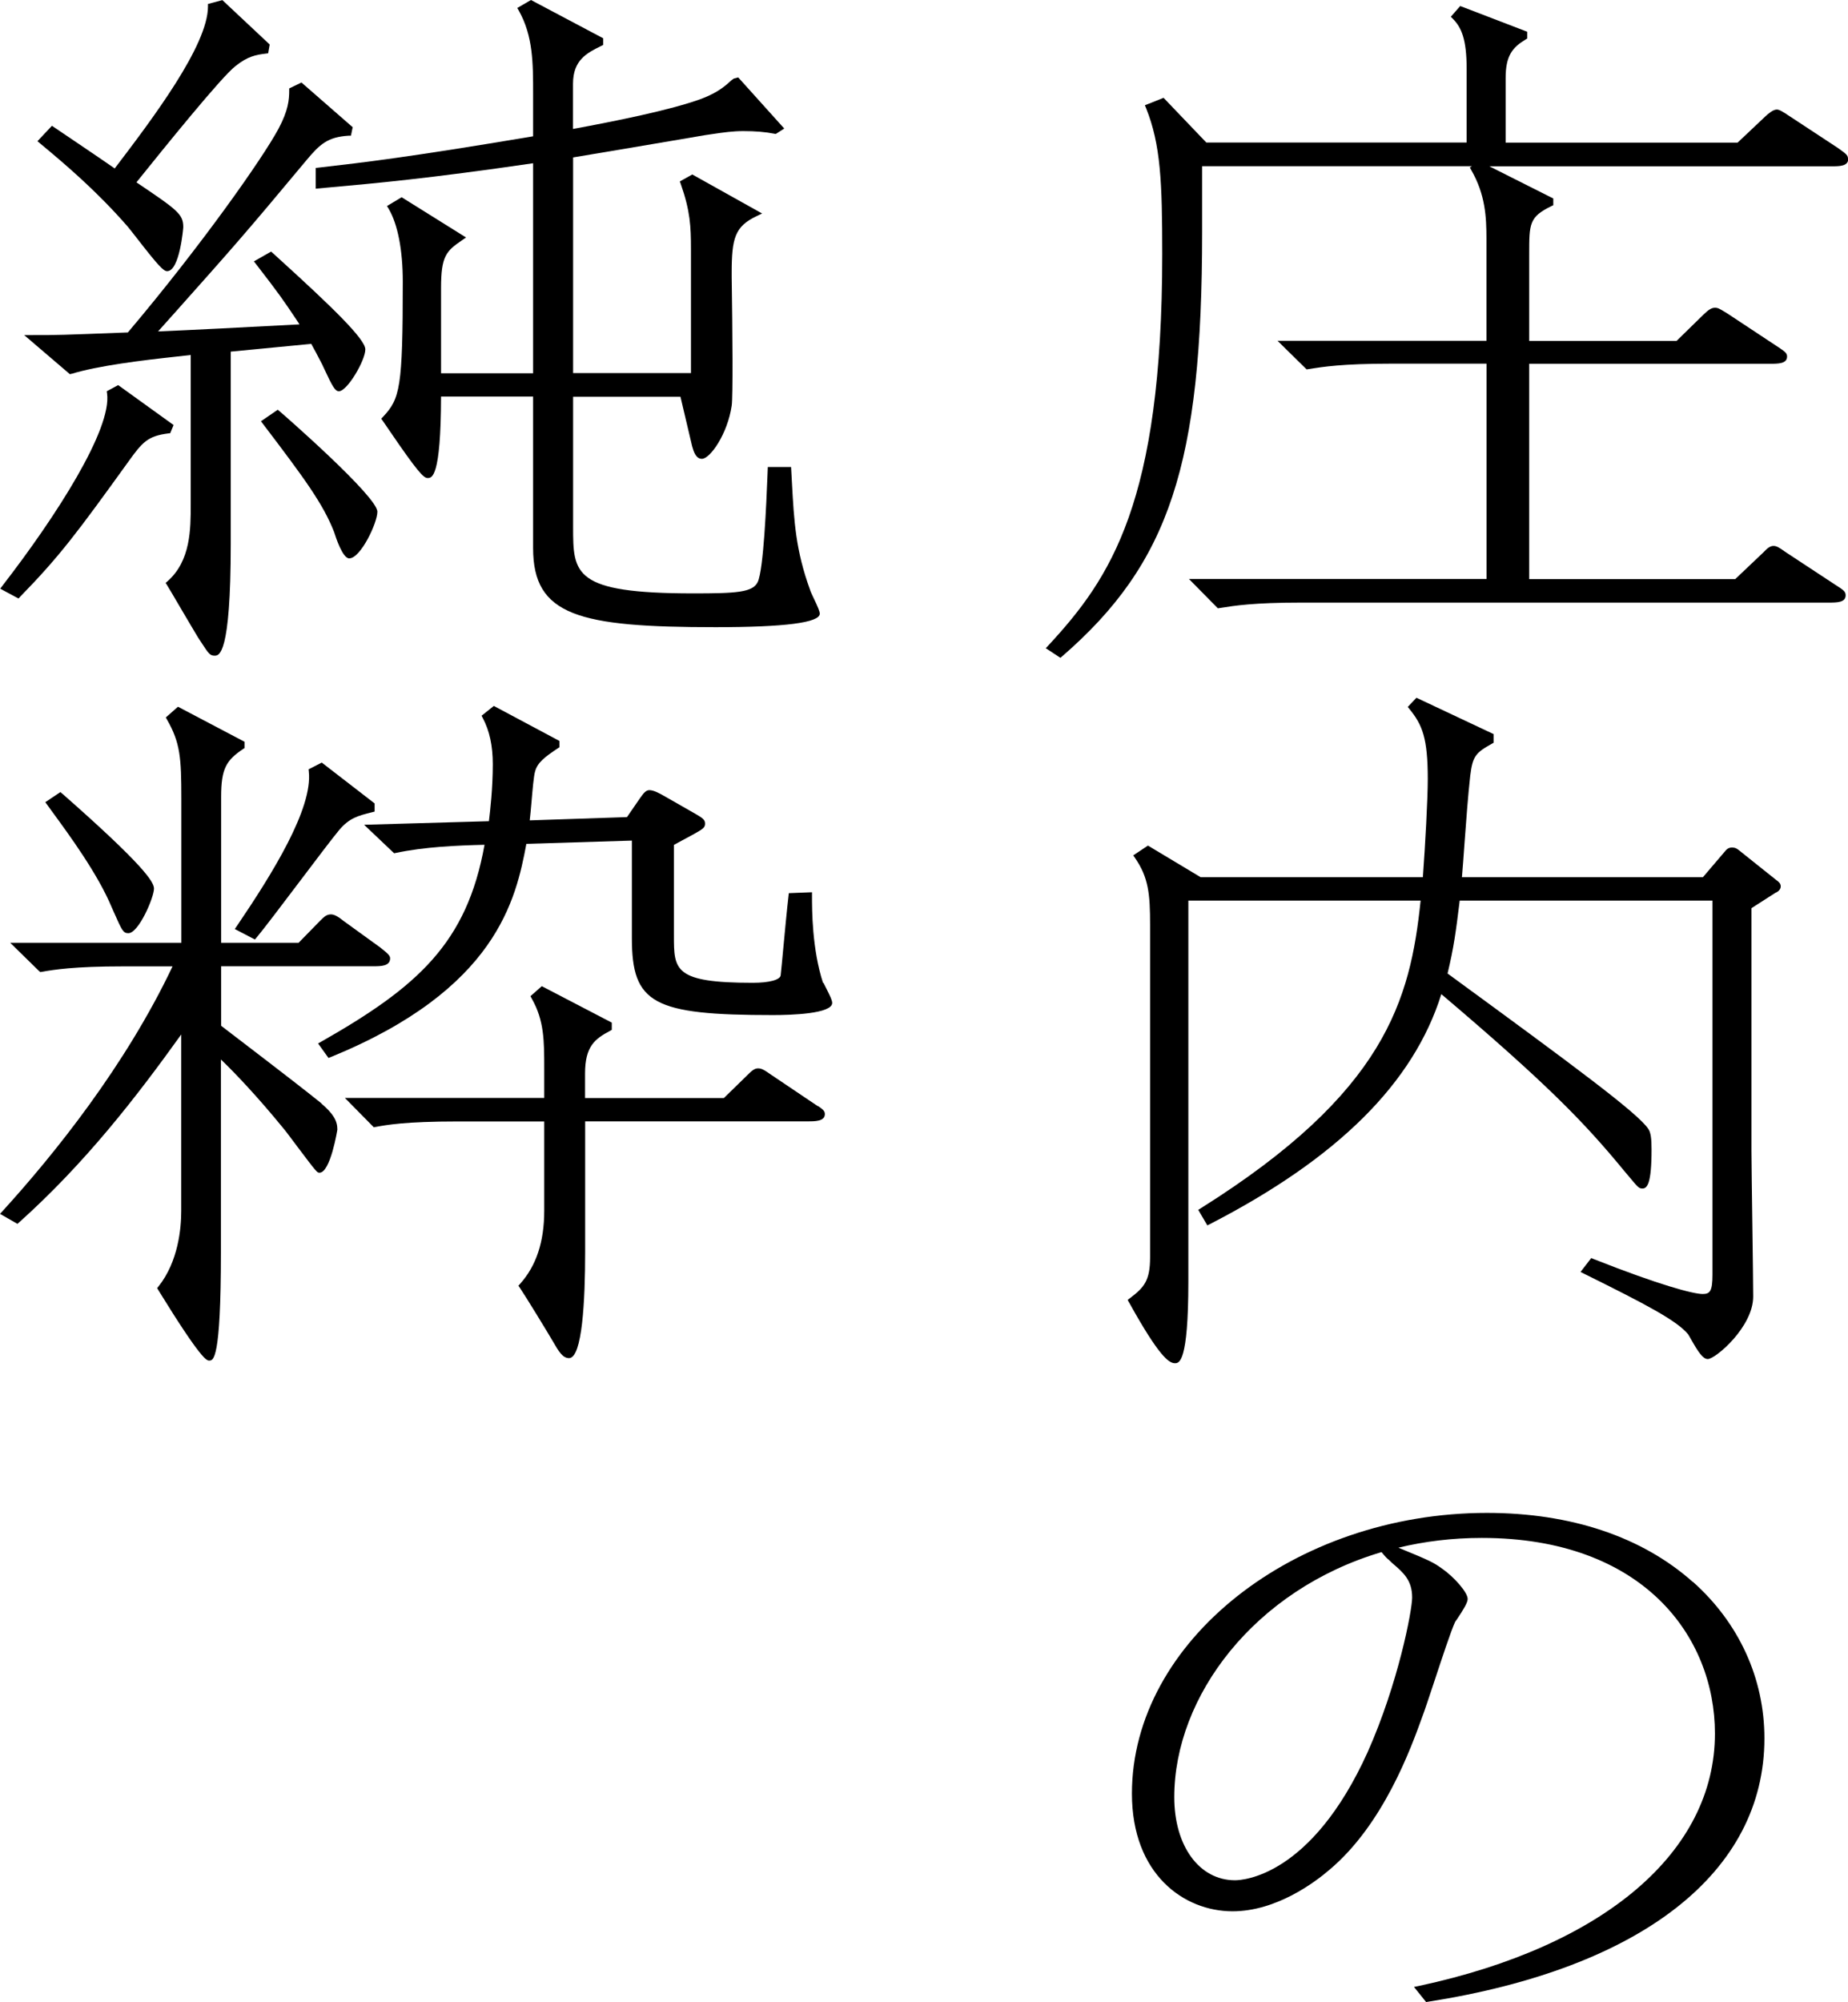 <?xml version="1.0" encoding="UTF-8"?>
<svg id="_レイヤー_2" data-name="レイヤー 2" xmlns="http://www.w3.org/2000/svg" viewBox="0 0 181.09 196.09">
  <g id="_デザイン" data-name="デザイン">
    <g>
      <path d="m181.09,15.57c0-.37-.17-.49-.98-1.07l-4.73-3.11c-.73-.49-1.03-.66-1.27-.66-.35,0-.81.38-1.14.69l-2.7,2.55h-22.73v-6.32c0-2.19.66-3,1.97-3.79l.15-.09v-.66l-6.57-2.52-.92,1.05.2.2c.83.85,1.35,1.97,1.35,4.92v7.2h-25.51l-4.19-4.38-1.83.73.12.29c1.43,3.56,1.58,7.26,1.58,14.29,0,24.29-5.05,31.73-11.16,38.33l-.25.27,1.43.94.18-.15c10.51-9.12,13.71-18.82,13.71-41.55v-6.45h26.44l-.21.12.15.27c1.37,2.39,1.48,4.56,1.48,6.74v9.97h-20.47l2.85,2.8.28-.04c1.28-.21,3.22-.52,7.94-.52h9.41v21.09h-29.16l2.83,2.87.34-.05c1.25-.2,3.15-.51,7.8-.51h51.72c.78,0,1.66,0,1.66-.71,0-.38-.21-.52-1.07-1.07l-4.73-3.11-.22-.15c-.47-.33-.73-.51-1.05-.51-.37,0-.65.28-1,.64l-2.75,2.61h-20.19v-21.09h23.61c.78,0,1.66,0,1.66-.71,0-.33-.2-.46-.68-.8l-5.13-3.39-.31-.19c-.46-.28-.65-.4-.95-.4-.39,0-.72.29-1.15.7l-2.61,2.55h-14.44v-8.48c0-3.03,0-3.66,2.19-4.73l.17-.08v-.66l-6.26-3.15h33.5c.78,0,1.66,0,1.66-.71Z"/>
      <path d="m174.13,86.25l-3.72-2.97c-.18-.14-.34-.27-.7-.27s-.55.21-.74.45l-2.1,2.46h-23.61c.08-.99.17-2.14.25-3.32.17-2.33.35-4.73.56-6.61.24-1.95.54-2.26,2.13-3.15l.16-.09v-.85l-7.56-3.56-.85.9.17.21c1.26,1.55,1.79,2.84,1.79,6.84,0,1.99-.25,6.5-.48,9.63h-21.77l-5.17-3.1-1.44.96.18.26c1.32,1.92,1.47,3.53,1.47,6.52v32.59c0,2.28-.58,2.95-1.99,4.01l-.21.16.17.3c2.89,5.2,3.87,5.9,4.46,5.9.4,0,1.32,0,1.32-8.02v-37.29h22.76c-1.01,9.75-3.46,18.79-21.54,30.13l-.25.16.89,1.52.26-.13c12.53-6.45,19.95-13.82,22.67-22.52,10.33,8.76,14.01,12.56,17.86,17.24.32.37.56.66.75.89.63.75.76.91,1.09.91.47,0,.9-.46.9-3.82,0-1.1-.08-1.64-.3-1.99-.94-1.51-7.4-6.27-19.69-15.25.62-2.59.81-4.05,1.19-7.14h24.77v36.61c0,1.64-.24,1.92-.96,1.92-.94,0-4.3-.9-10.7-3.43l-.22-.09-1.05,1.36.34.17c6.1,3.02,9.09,4.59,10.2,5.93.06.08.16.27.29.5.74,1.3,1.17,1.93,1.64,1.93.75,0,4.45-3.14,4.45-6.12,0-.99-.04-3.88-.08-6.85-.04-3.09-.09-6.28-.09-7.42v-23.77l2.34-1.5c.25-.1.53-.32.53-.63,0-.28-.18-.43-.37-.58Z"/>
      <path d="m165.88,154.94c-4.97-4.42-11.94-6.76-20.17-6.76-18.86,0-34.79,12.59-34.79,27.49,0,7.92,5.11,11.53,9.86,11.53,4.29,0,8.07-2.84,9.49-4.06,5.3-4.45,7.99-11.9,9.13-15.07.2-.51.62-1.8,1.12-3.29.75-2.27,1.68-5.1,2.07-5.92.03-.05.08-.13.16-.23.68-1.01,1.07-1.67,1.07-2.02,0-.67-1.38-2.19-2.49-2.96-.87-.62-1.1-.75-4.29-2.06h-.02c2.56-.62,5.29-.96,8.18-.96,15.78,0,22.85,9.63,22.85,19.16,0,11.59-10.84,20.83-29,24.72l-.49.1,1.19,1.48.18-.03c20.95-3.28,32.97-12.68,32.97-25.8,0-5.86-2.49-11.31-7.01-15.33Zm-29.83-2.21c.09.08.19.18.33.32l.1.09c1.06.91,1.9,1.64,1.9,3.33,0,1.25-1.36,8.41-4.37,15.16-5.52,12.18-12.24,12.53-12.99,12.53-3.5,0-5.95-3.35-5.95-8.14,0-9.87,7.85-20.31,20.31-24l.27.32c.11.14.22.24.38.39Z"/>
      <path d="m12.51,22.19c.16.19.49.61.88,1.11,2.18,2.81,2.64,3.26,2.99,3.26,1.23,0,1.58-4.25,1.58-4.3,0-1.28-.53-1.67-4.59-4.4,2.66-3.31,8.37-10.38,9.71-11.39,1.17-.94,1.97-1.1,2.97-1.22l.23-.03.15-.86L21.79.01l-1.41.38v.24c0,3.82-5.43,11-9.14,15.87-1.25-.88-5.09-3.46-5.93-4.03l-.22-.15-1.42,1.51.25.21c2.58,2.14,5.59,4.71,8.59,8.15Z"/>
      <path d="m27.4,40.29l-.18-.16-1.65,1.13.2.26c4.06,5.34,5.89,7.82,6.97,10.59.19.61.85,2.58,1.48,2.58,1.12,0,2.76-3.48,2.76-4.57,0-1.49-9.18-9.5-9.57-9.83Z"/>
      <path d="m52.24,9.21v4.14c-12.31,2.07-16.76,2.58-20.7,3.03l-.6.07v2.03l1.52-.14c4.21-.38,9.43-.84,19.78-2.35v20.57h-9.02v-8.35c0-3.13.5-3.62,2.06-4.68l.39-.27-6.31-3.94-1.44.86.16.26c.9,1.52,1.39,4.06,1.39,7.15,0,10.41-.27,11.46-1.94,13.24l-.17.18.15.21c.13.19.36.52.63.92,2.75,4.03,3.36,4.68,3.76,4.68.42,0,1.3,0,1.32-7.98h9.02v14.84c0,6.63,4.47,7.75,17.89,7.75,6.77,0,10.2-.44,10.2-1.32,0-.24-.19-.67-.59-1.51-.15-.32-.33-.69-.36-.83-1.42-3.89-1.57-6.76-1.77-10.39l-.09-1.64h-2.28l-.04.99c-.1,2.48-.37,9.05-.95,10.28-.49,1.02-2.12,1.11-6.31,1.11-11.78,0-11.78-1.91-11.78-6.52v-12.74h10.52l1.13,4.79.03.11c.12.41.33,1.18.94,1.18.81,0,2.51-2.43,2.92-5.2.13-.82.08-7.31,0-12.61v-.42c0-3.39.32-4.53,2.44-5.54l.54-.26-6.84-3.82-1.22.68.09.25c.93,2.64,1,4.17,1,6.39v12.13h-11.55V15.42c3.97-.66,6.48-1.09,9.74-1.64l3.17-.54.75-.11c1.07-.16,2-.29,3.01-.29,1.19,0,2.17.08,3.07.26l.12.02.83-.53-4.51-5.01-.44.12-.21.15c-.58.53-1.31,1.2-2.94,1.82-3,1.11-8.54,2.21-12.6,2.96v-4.43c0-2.32,1.37-3.01,2.7-3.67l.26-.13v-.65l-7.08-3.75-1.34.78.15.26c1.4,2.5,1.4,5.13,1.4,8.17Z"/>
      <path d="m1.97,58.45c3.89-3.98,5.64-6.34,10.6-13.22,1.37-1.91,1.9-2.53,3.93-2.78l.18-.02.33-.8-5.43-3.91-1.12.6.03.21c.49,3.5-4.97,12.02-10.25,18.84l-.22.29,1.79.96.16-.16Z"/>
      <path d="m7,36.62c2.57-.8,7.03-1.34,10.17-1.68l1.52-.17v14.6c0,2.47,0,5.54-2.26,7.55l-.2.17.14.22c.2.32.78,1.31,1.39,2.35.68,1.15,1.39,2.36,1.66,2.8l.31.47c.7,1.07.84,1.29,1.3,1.29.43,0,1.58,0,1.58-10.92v-18.86l7.89-.76c.3.54.62,1.13,1.08,2.03l.19.41c.82,1.76,1.07,2.2,1.44,2.2.82,0,2.59-3.02,2.59-4.1,0-1-3.24-4.14-8.46-8.88l-.77-.7-1.69.96.22.28c2.29,2.96,2.64,3.48,3.94,5.42l.31.47c-4.43.24-11.13.58-13.86.69l1.79-2c5.41-6.07,6.7-7.51,12.7-14.71,1.37-1.65,2.14-2.33,4.18-2.46h.23s.17-.83.17-.83l-5.02-4.38-1.2.58v.19c0,.91-.08,1.95-1.06,3.78-1.55,2.88-7.53,11.39-14.75,19.93-6.79.26-6.8.26-9.32.26h-.84l4.48,3.83.16-.05Z"/>
      <path d="m23.02,91l1.96,1.02.16-.19c.66-.78,2.46-3.16,4.2-5.46,1.6-2.12,3.26-4.31,3.91-5.09,1-1.17,1.84-1.38,3.11-1.7l.35-.09v-.8l-5.18-4-1.29.66.02.21c.4,3.63-3.56,10-7.05,15.14l-.2.29Z"/>
      <path d="m80.65,96.27c-1.08-3.33-1.08-7.13-1.08-8.56v-.32l-2.27.09-.03.26c-.16,1.36-.35,3.41-.52,5.21-.1,1.04-.18,1.97-.25,2.57-.04.45-1.12.74-2.74.74-7.72,0-7.72-1.26-7.72-4.63v-8.88l1.96-1.06c.83-.47,1.09-.61,1.09-1.01s-.23-.56-1-1l-2.87-1.64c-.64-.37-1.17-.65-1.59-.65-.34,0-.56.29-.93.81l-1.26,1.83-9.53.32c.05-.43.11-1.06.17-1.76.1-1.17.22-2.63.36-3.05.22-.82.9-1.38,2.24-2.26l.14-.09v-.62l-6.43-3.43-1.2.96.12.23c.66,1.24.98,2.72.98,4.52,0,2.33-.25,4.53-.38,5.58l-12.23.35,2.94,2.79.16-.03c2.83-.6,5.95-.73,8.7-.8-1.72,9.63-6.56,13.92-16.01,19.29l-.3.17,1.02,1.42.23-.09c16.26-6.64,18.14-15.45,19.16-20.88l10.34-.32v9.55c0,6.42,2.07,7.54,13.83,7.54,1.74,0,5.8-.12,5.8-1.19,0-.27-.24-.75-.59-1.44-.11-.21-.24-.47-.27-.54Z"/>
      <path d="m80.15,108.35l-4.52-3.04c-.78-.55-1.01-.67-1.36-.67s-.65.28-1.01.64l-2.33,2.27h-13.6v-2.4c0-2.68.97-3.4,2.46-4.19l.16-.09v-.71l-6.86-3.57-1.11.98.12.22c1.23,2.16,1.23,4.14,1.23,6.88v2.87h-19.53l2.83,2.87.16-.03c1.09-.2,2.91-.54,8.06-.54h8.48v8.75c0,3.04-.78,5.39-2.37,7.16l-.16.18.14.2c.52.76,2.79,4.47,3.28,5.32.51.88.91,1.57,1.54,1.57,1.3,0,1.58-5.65,1.58-10.38v-12.81h21.83c.7,0,1.66,0,1.66-.71,0-.32-.2-.46-.68-.8Z"/>
      <path d="m6.1,77.74l-.18-.16-1.48.99.69.95c1.66,2.27,4.45,6.07,5.81,9.33l.24.54c.77,1.74.89,2.01,1.4,2.01,1.01,0,2.51-3.5,2.51-4.37,0-.65-1.02-2.29-8.98-9.29Z"/>
      <path d="m31.5,108.07c-1.53-1.22-2.54-2.03-9.83-7.6v-5.83h14.9c.74,0,1.66,0,1.66-.78,0-.28-.28-.51-.97-1.06l-3.54-2.56c-.61-.49-.97-.68-1.29-.68-.43,0-.66.23-1.02.58l-2.15,2.2h-7.59v-14.3c0-2.78.51-3.57,2.15-4.68l.14-.09v-.62l-6.52-3.43-1.19,1.05.12.22c1.29,2.25,1.4,3.72,1.4,7.69v14.16H1l2.82,2.76.13.11.16-.03c1.16-.2,3.11-.53,7.96-.53h4.84c-4.61,9.72-11.57,18.38-16.65,23.96l-.26.28,1.71.98.17-.15c6.48-5.81,11.47-12.25,15.88-18.4v17.29c0,1.71-.29,4.95-2.22,7.38l-.14.17.16.27c4.21,6.83,4.71,6.83,4.94,6.83.4,0,1.15,0,1.15-10.59v-18.9c1.41,1.35,3.65,3.72,6.05,6.66.24.27.82,1.05,1.44,1.88,1.92,2.55,1.94,2.55,2.17,2.55,1.07,0,1.75-4.19,1.75-4.23,0-.88-.42-1.56-1.58-2.56Z"/>
    </g>
  </g>
</svg>